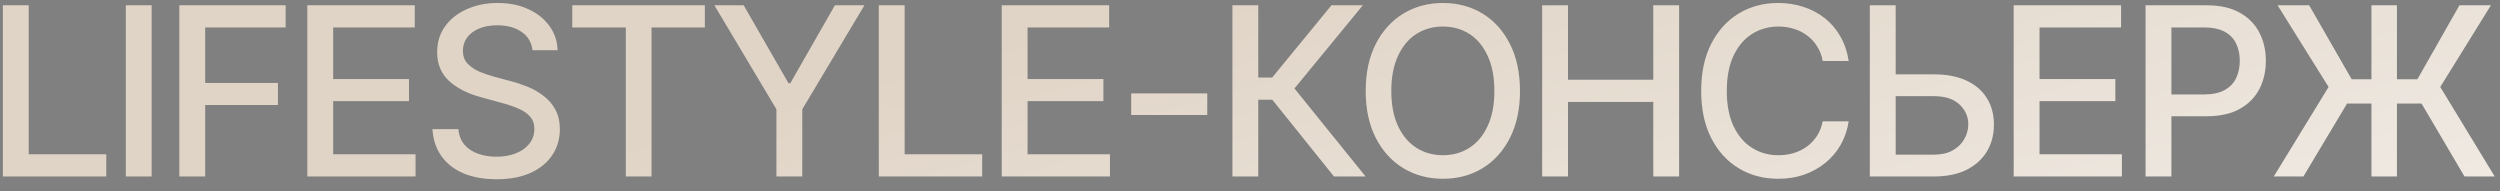 <?xml version="1.0" encoding="UTF-8"?> <svg xmlns="http://www.w3.org/2000/svg" width="170" height="13" viewBox="0 0 170 13" fill="none"><rect x="0" y="0" width="170" height="13" fill="#808080" stroke="none"/><path d="M0.195 12V0.359H1.953V10.492H7.227V12H0.195ZM10.312 0.359V12H8.555V0.359H10.312ZM12.195 12V0.359H19.422V1.867H13.953V5.641H18.898V7.141H13.953V12H12.195ZM20.898 12V0.359H28.203V1.867H22.656V5.375H27.812V6.875H22.656V10.492H28.258V12H20.898ZM33.766 12.188C32.896 12.188 32.141 12.052 31.5 11.781C30.865 11.505 30.367 11.112 30.008 10.602C29.648 10.091 29.448 9.484 29.406 8.781H31.172C31.208 9.203 31.344 9.555 31.578 9.836C31.818 10.112 32.128 10.318 32.508 10.453C32.888 10.588 33.305 10.656 33.758 10.656C34.253 10.656 34.695 10.578 35.086 10.422C35.477 10.266 35.781 10.047 36 9.766C36.224 9.479 36.336 9.146 36.336 8.766C36.336 8.422 36.237 8.141 36.039 7.922C35.846 7.703 35.583 7.523 35.25 7.383C34.917 7.237 34.542 7.109 34.125 7L32.758 6.625C31.82 6.375 31.081 6.003 30.539 5.508C29.997 5.008 29.727 4.354 29.727 3.547C29.727 2.875 29.906 2.289 30.266 1.789C30.63 1.289 31.122 0.901 31.742 0.625C32.367 0.344 33.068 0.203 33.844 0.203C34.635 0.203 35.331 0.344 35.93 0.625C36.534 0.901 37.01 1.281 37.359 1.766C37.714 2.245 37.898 2.794 37.914 3.414H36.211C36.148 2.878 35.898 2.461 35.461 2.164C35.029 1.867 34.477 1.719 33.805 1.719C33.336 1.719 32.925 1.794 32.57 1.945C32.221 2.091 31.951 2.294 31.758 2.555C31.57 2.815 31.477 3.115 31.477 3.453C31.477 3.818 31.588 4.115 31.812 4.344C32.042 4.573 32.318 4.755 32.641 4.891C32.969 5.021 33.284 5.128 33.586 5.211L34.719 5.516C35.089 5.609 35.469 5.734 35.859 5.891C36.25 6.047 36.612 6.253 36.945 6.508C37.284 6.758 37.555 7.07 37.758 7.445C37.966 7.815 38.07 8.263 38.07 8.789C38.07 9.44 37.901 10.023 37.562 10.539C37.224 11.05 36.734 11.453 36.094 11.75C35.453 12.042 34.677 12.188 33.766 12.188ZM38.914 1.867V0.359H47.93V1.867H44.305V12H42.555V1.867H38.914ZM48.578 0.359H50.57L53.617 5.656H53.742L56.773 0.359H58.781L54.555 7.43V12H52.797V7.43L48.578 0.359ZM59.758 12V0.359H61.516V10.492H66.789V12H59.758ZM68.117 12V0.359H75.422V1.867H69.875V5.375H75.031V6.875H69.875V10.492H75.477V12H68.117ZM82.094 6.352V7.82H76.922V6.352H82.094ZM90.711 12L86.516 6.781H85.562V12H83.805V0.359H85.562V5.273H86.508L90.539 0.359H92.672L88.023 6.016L92.859 12H90.711ZM98.117 12.156C97.117 12.156 96.221 11.917 95.43 11.438C94.638 10.958 94.013 10.273 93.555 9.383C93.096 8.487 92.867 7.422 92.867 6.188C92.867 4.943 93.096 3.875 93.555 2.984C94.013 2.089 94.638 1.401 95.43 0.922C96.221 0.443 97.117 0.203 98.117 0.203C99.128 0.203 100.026 0.443 100.812 0.922C101.599 1.401 102.219 2.089 102.672 2.984C103.13 3.875 103.359 4.943 103.359 6.188C103.359 7.427 103.13 8.492 102.672 9.383C102.219 10.273 101.599 10.958 100.812 11.438C100.026 11.917 99.128 12.156 98.117 12.156ZM98.117 10.555C98.789 10.555 99.388 10.388 99.914 10.055C100.44 9.721 100.854 9.229 101.156 8.578C101.464 7.927 101.617 7.13 101.617 6.188C101.617 5.24 101.464 4.44 101.156 3.789C100.854 3.133 100.44 2.638 99.914 2.305C99.388 1.971 98.789 1.805 98.117 1.805C97.451 1.805 96.852 1.971 96.32 2.305C95.794 2.638 95.378 3.133 95.07 3.789C94.763 4.44 94.609 5.24 94.609 6.188C94.609 7.13 94.763 7.927 95.07 8.578C95.378 9.229 95.794 9.721 96.32 10.055C96.852 10.388 97.451 10.555 98.117 10.555ZM104.867 12V0.359H106.625V5.422H112.422V0.359H114.18V12H112.422V6.93H106.625V12H104.867ZM120.914 12.156C119.914 12.156 119.018 11.917 118.227 11.438C117.435 10.958 116.812 10.273 116.359 9.383C115.906 8.487 115.68 7.422 115.68 6.188C115.68 4.943 115.906 3.875 116.359 2.984C116.818 2.089 117.44 1.401 118.227 0.922C119.018 0.443 119.914 0.203 120.914 0.203C121.529 0.203 122.104 0.292 122.641 0.469C123.182 0.646 123.667 0.904 124.094 1.242C124.521 1.581 124.872 1.995 125.148 2.484C125.43 2.974 125.617 3.529 125.711 4.148H123.945C123.878 3.768 123.75 3.435 123.562 3.148C123.38 2.857 123.154 2.612 122.883 2.414C122.617 2.211 122.318 2.06 121.984 1.961C121.656 1.857 121.307 1.805 120.938 1.805C120.271 1.805 119.669 1.974 119.133 2.312C118.602 2.646 118.182 3.141 117.875 3.797C117.573 4.448 117.422 5.245 117.422 6.188C117.422 7.135 117.576 7.935 117.883 8.586C118.19 9.232 118.609 9.721 119.141 10.055C119.672 10.388 120.268 10.555 120.93 10.555C121.299 10.555 121.648 10.505 121.977 10.406C122.305 10.307 122.604 10.159 122.875 9.961C123.146 9.763 123.372 9.523 123.555 9.242C123.742 8.956 123.872 8.625 123.945 8.25H125.711C125.622 8.828 125.443 9.357 125.172 9.836C124.901 10.31 124.555 10.721 124.133 11.07C123.711 11.414 123.229 11.682 122.688 11.875C122.146 12.062 121.555 12.156 120.914 12.156ZM128.375 5.055H131.508C132.372 5.055 133.107 5.195 133.711 5.477C134.315 5.753 134.779 6.148 135.102 6.664C135.424 7.174 135.586 7.776 135.586 8.469C135.586 9.167 135.424 9.781 135.102 10.312C134.779 10.838 134.315 11.253 133.711 11.555C133.107 11.852 132.372 12 131.508 12H127.148V0.359H128.906V10.516H131.508C132.013 10.516 132.438 10.419 132.781 10.227C133.13 10.034 133.393 9.779 133.57 9.461C133.753 9.143 133.844 8.807 133.844 8.453C133.844 7.927 133.643 7.477 133.242 7.102C132.841 6.727 132.263 6.539 131.508 6.539H128.375V5.055ZM136.93 12V0.359H144.234V1.867H138.688V5.375H143.844V6.875H138.688V10.492H144.289V12H136.93ZM145.898 12V0.359H150.055C150.956 0.359 151.703 0.526 152.297 0.859C152.891 1.188 153.336 1.638 153.633 2.211C153.93 2.779 154.078 3.419 154.078 4.133C154.078 4.846 153.93 5.49 153.633 6.062C153.336 6.63 152.888 7.081 152.289 7.414C151.695 7.742 150.945 7.906 150.039 7.906H147.195V6.422H149.875C150.453 6.422 150.919 6.323 151.273 6.125C151.633 5.927 151.893 5.656 152.055 5.312C152.221 4.964 152.305 4.57 152.305 4.133C152.305 3.69 152.221 3.299 152.055 2.961C151.893 2.617 151.633 2.349 151.273 2.156C150.914 1.964 150.445 1.867 149.867 1.867H147.656V12H145.898ZM162.992 0.359V12H161.258V0.359H162.992ZM154.617 12L158.344 5.914L154.875 0.359H157.023L159.914 5.391H164.383L167.242 0.359H169.383L165.938 5.914L169.641 12H167.586L164.664 7.039H159.602L156.633 12H154.617Z" fill="url(#paint0_linear_554_464)"></path><defs><linearGradient id="paint0_linear_554_464" x1="19" y1="16" x2="62.885" y2="179.418" gradientUnits="userSpaceOnUse"><stop stop-color="#E0D4C6"></stop><stop offset="0.419" stop-color="white"></stop><stop offset="1" stop-color="#605444"></stop></linearGradient></defs></svg> 